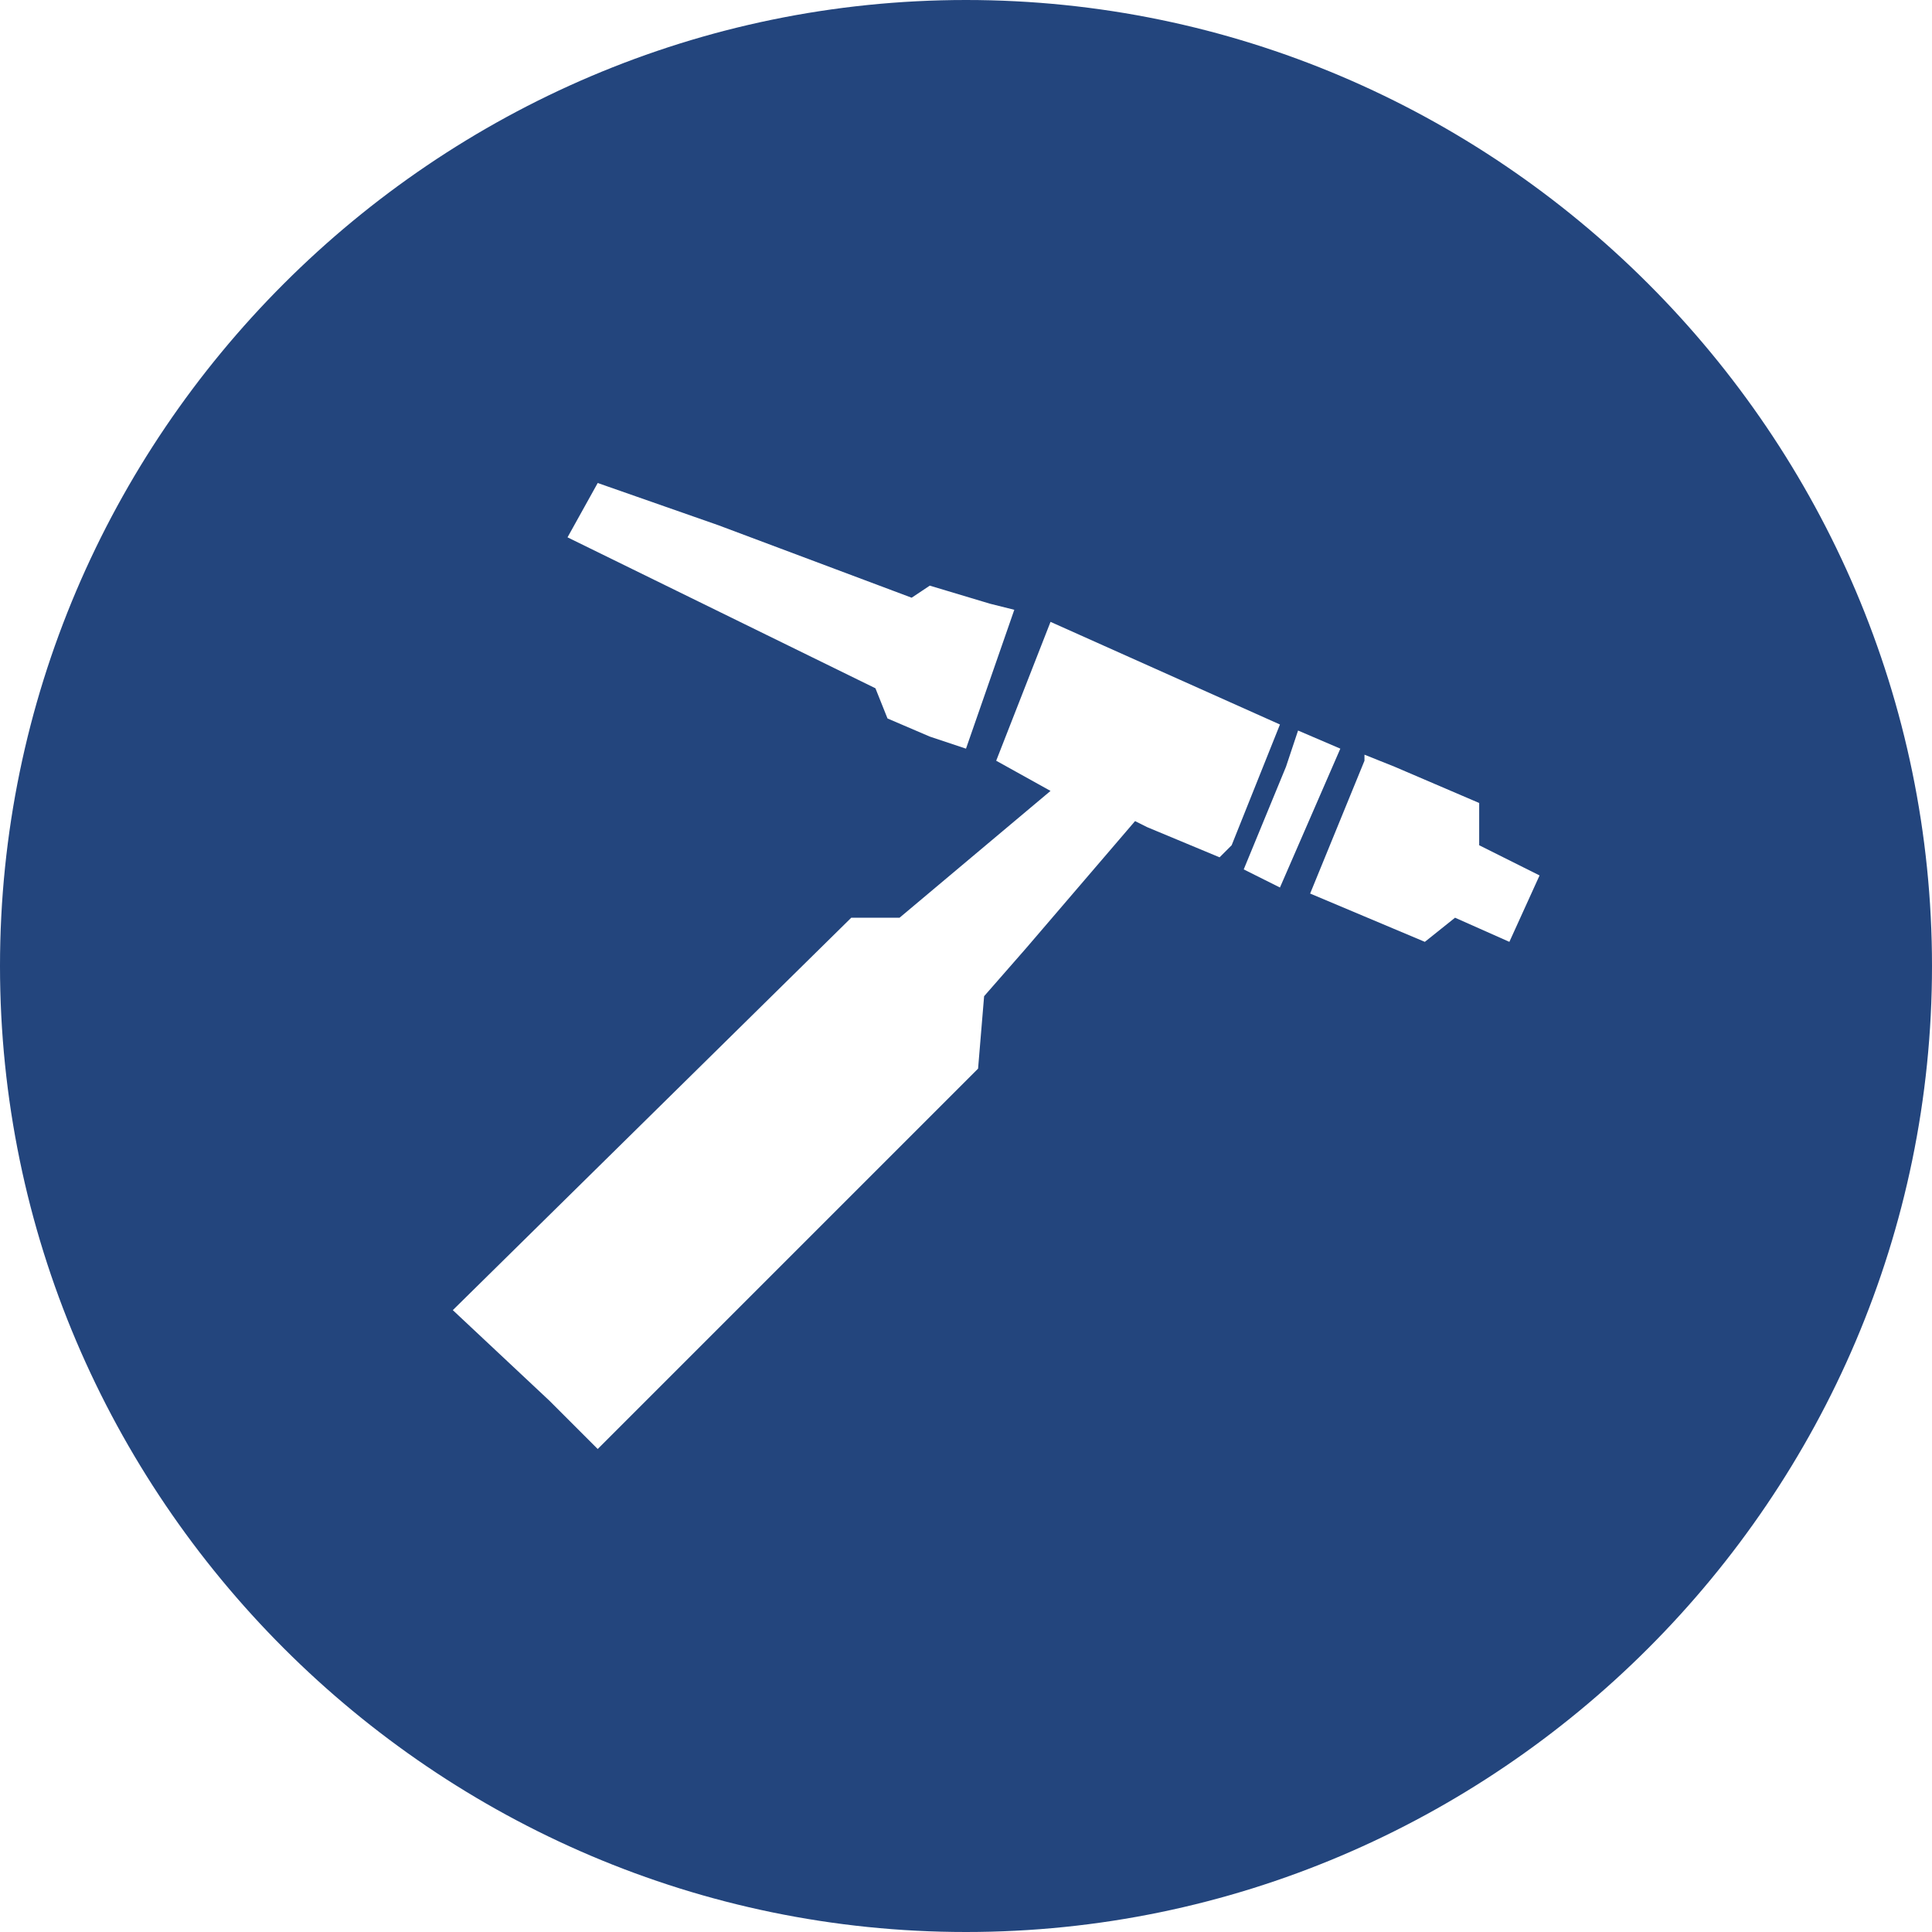 <?xml version="1.0" standalone="no"?><!DOCTYPE svg PUBLIC "-//W3C//DTD SVG 1.1//EN" "http://www.w3.org/Graphics/SVG/1.1/DTD/svg11.dtd"><svg class="icon" width="200px" height="200.00px" viewBox="0 0 1024 1024" version="1.1" xmlns="http://www.w3.org/2000/svg"><path d="M512 0C230.4 0 0 230.4 0 512s230.4 512 512 512 512-230.4 512-512S793.6 0 512 0zM316.8 256l64 22.4 102.4 38.4 9.6-6.4 32 9.6 12.8 3.2-25.6 73.6-19.2-6.4-22.4-9.6-6.4-16-163.2-80 16-28.8z m329.6 198.4l-38.4-16-6.4-3.2-57.6 67.2-22.4 25.6-3.2 38.4L316.8 768l-25.6-25.6-51.2-48 211.2-208H476.8l80-67.2-28.8-16 28.8-73.6 121.6 54.4-25.6 64-6.4 6.4z m12.8 6.4l22.4-54.4 6.4-19.2 22.4 9.6-32 73.6-19.2-9.6z m140.8 38.4l-28.8-12.8-16 12.8-60.8-25.6 28.8-70.4v-3.2l16 6.4 44.8 19.2v22.4l6.4 3.2 25.6 12.8-16 35.2z" fill="#23457d" /></svg>